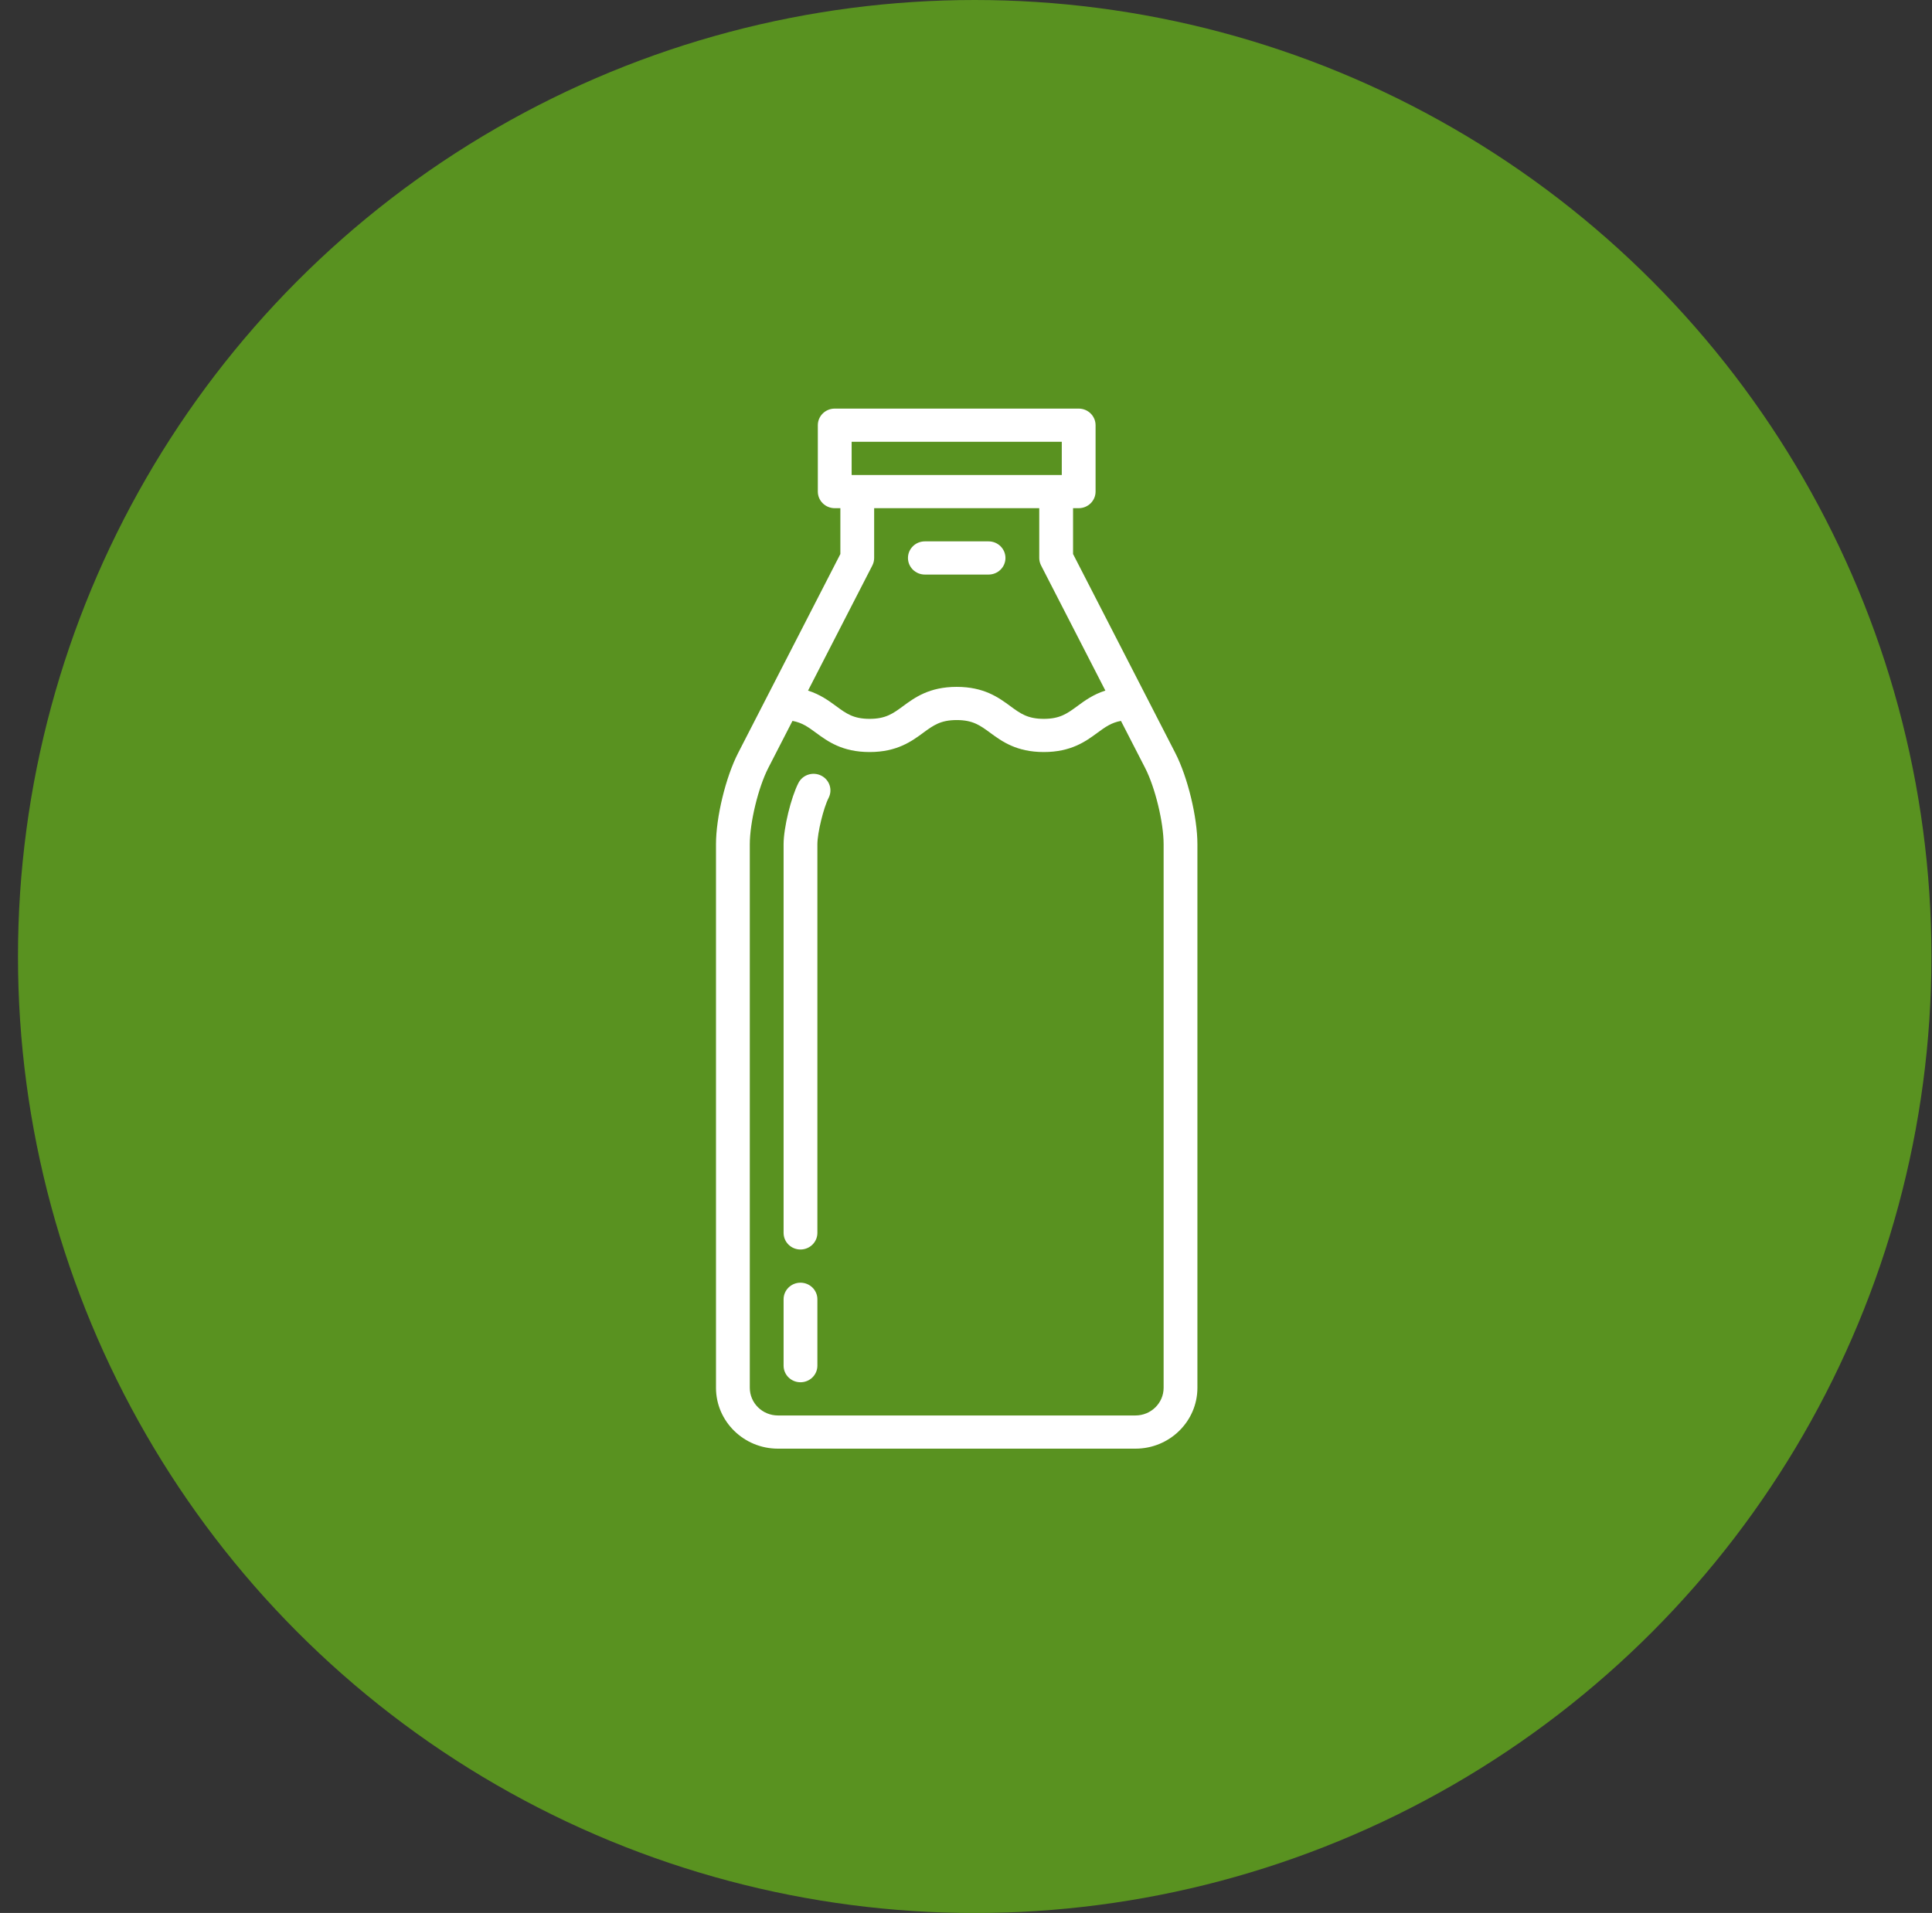 <svg width="104" height="103" viewBox="0 0 104 103" fill="none" xmlns="http://www.w3.org/2000/svg">
<rect x="0" y="0" width="104" height="103" fill="#333333" stroke="none"/>
<circle cx="52.469" cy="51.501" r="51.501" fill="#599220"/>
<path d="M63.267 40.544L57.763 29.83V27.362H58.066C58.568 27.362 58.975 26.962 58.975 26.468V22.894C58.975 22.4 58.568 22 58.066 22H44.934C44.432 22 44.024 22.4 44.024 22.894V26.468C44.024 26.962 44.432 27.362 44.934 27.362H45.237V29.83L39.733 40.544C39.065 41.844 38.542 44.002 38.542 45.457V74.723C38.542 76.53 40.038 78 41.878 78H61.122C62.961 78 64.457 76.53 64.457 74.723V45.457C64.457 44.002 63.934 41.844 63.267 40.544ZM45.844 23.787H57.156V25.575H45.844V23.787ZM46.959 30.445C47.023 30.32 47.056 30.182 47.056 30.043V27.362H55.943V30.043C55.943 30.182 55.977 30.32 56.041 30.445L59.502 37.183C58.846 37.392 58.386 37.729 57.988 38.022C57.448 38.419 57.058 38.705 56.188 38.705C55.318 38.705 54.928 38.419 54.388 38.022C53.758 37.559 52.974 36.983 51.499 36.983C50.025 36.983 49.24 37.559 48.61 38.022C48.071 38.419 47.68 38.705 46.811 38.705C45.941 38.705 45.551 38.419 45.011 38.022C44.613 37.73 44.153 37.392 43.497 37.184L46.959 30.445ZM62.638 74.723C62.638 75.545 61.958 76.213 61.122 76.213H41.878C41.042 76.213 40.362 75.545 40.362 74.723V45.457C40.362 44.281 40.818 42.4 41.357 41.349L42.659 38.815C43.181 38.91 43.508 39.149 43.922 39.453C44.552 39.916 45.337 40.492 46.811 40.492C48.285 40.492 49.07 39.916 49.7 39.453C50.24 39.057 50.63 38.77 51.499 38.77C52.369 38.77 52.759 39.057 53.299 39.453C53.929 39.916 54.714 40.492 56.188 40.492C57.663 40.492 58.447 39.916 59.077 39.453C59.492 39.149 59.819 38.91 60.341 38.815L61.643 41.35C62.182 42.4 62.638 44.281 62.638 45.457V74.723Z" fill="white"/>
<path d="M43.09 69.064C42.588 69.064 42.181 69.464 42.181 69.957V73.532C42.181 74.026 42.588 74.425 43.09 74.425C43.593 74.425 44 74.026 44 73.532V69.957C44 69.464 43.593 69.064 43.09 69.064Z" fill="white"/>
<path d="M44.203 41.76C43.755 41.538 43.208 41.714 42.981 42.155C42.577 42.941 42.181 44.577 42.181 45.457V66.383C42.181 66.877 42.588 67.277 43.09 67.277C43.593 67.277 44 66.877 44 66.383V45.457C44 44.853 44.328 43.5 44.605 42.96C44.831 42.52 44.651 41.982 44.203 41.76Z" fill="white"/>
<path d="M49.785 30.936H53.215C53.717 30.936 54.124 30.536 54.124 30.043C54.124 29.549 53.717 29.149 53.215 29.149H49.785C49.283 29.149 48.876 29.549 48.876 30.043C48.876 30.536 49.283 30.936 49.785 30.936Z" fill="white"/>
</svg>
